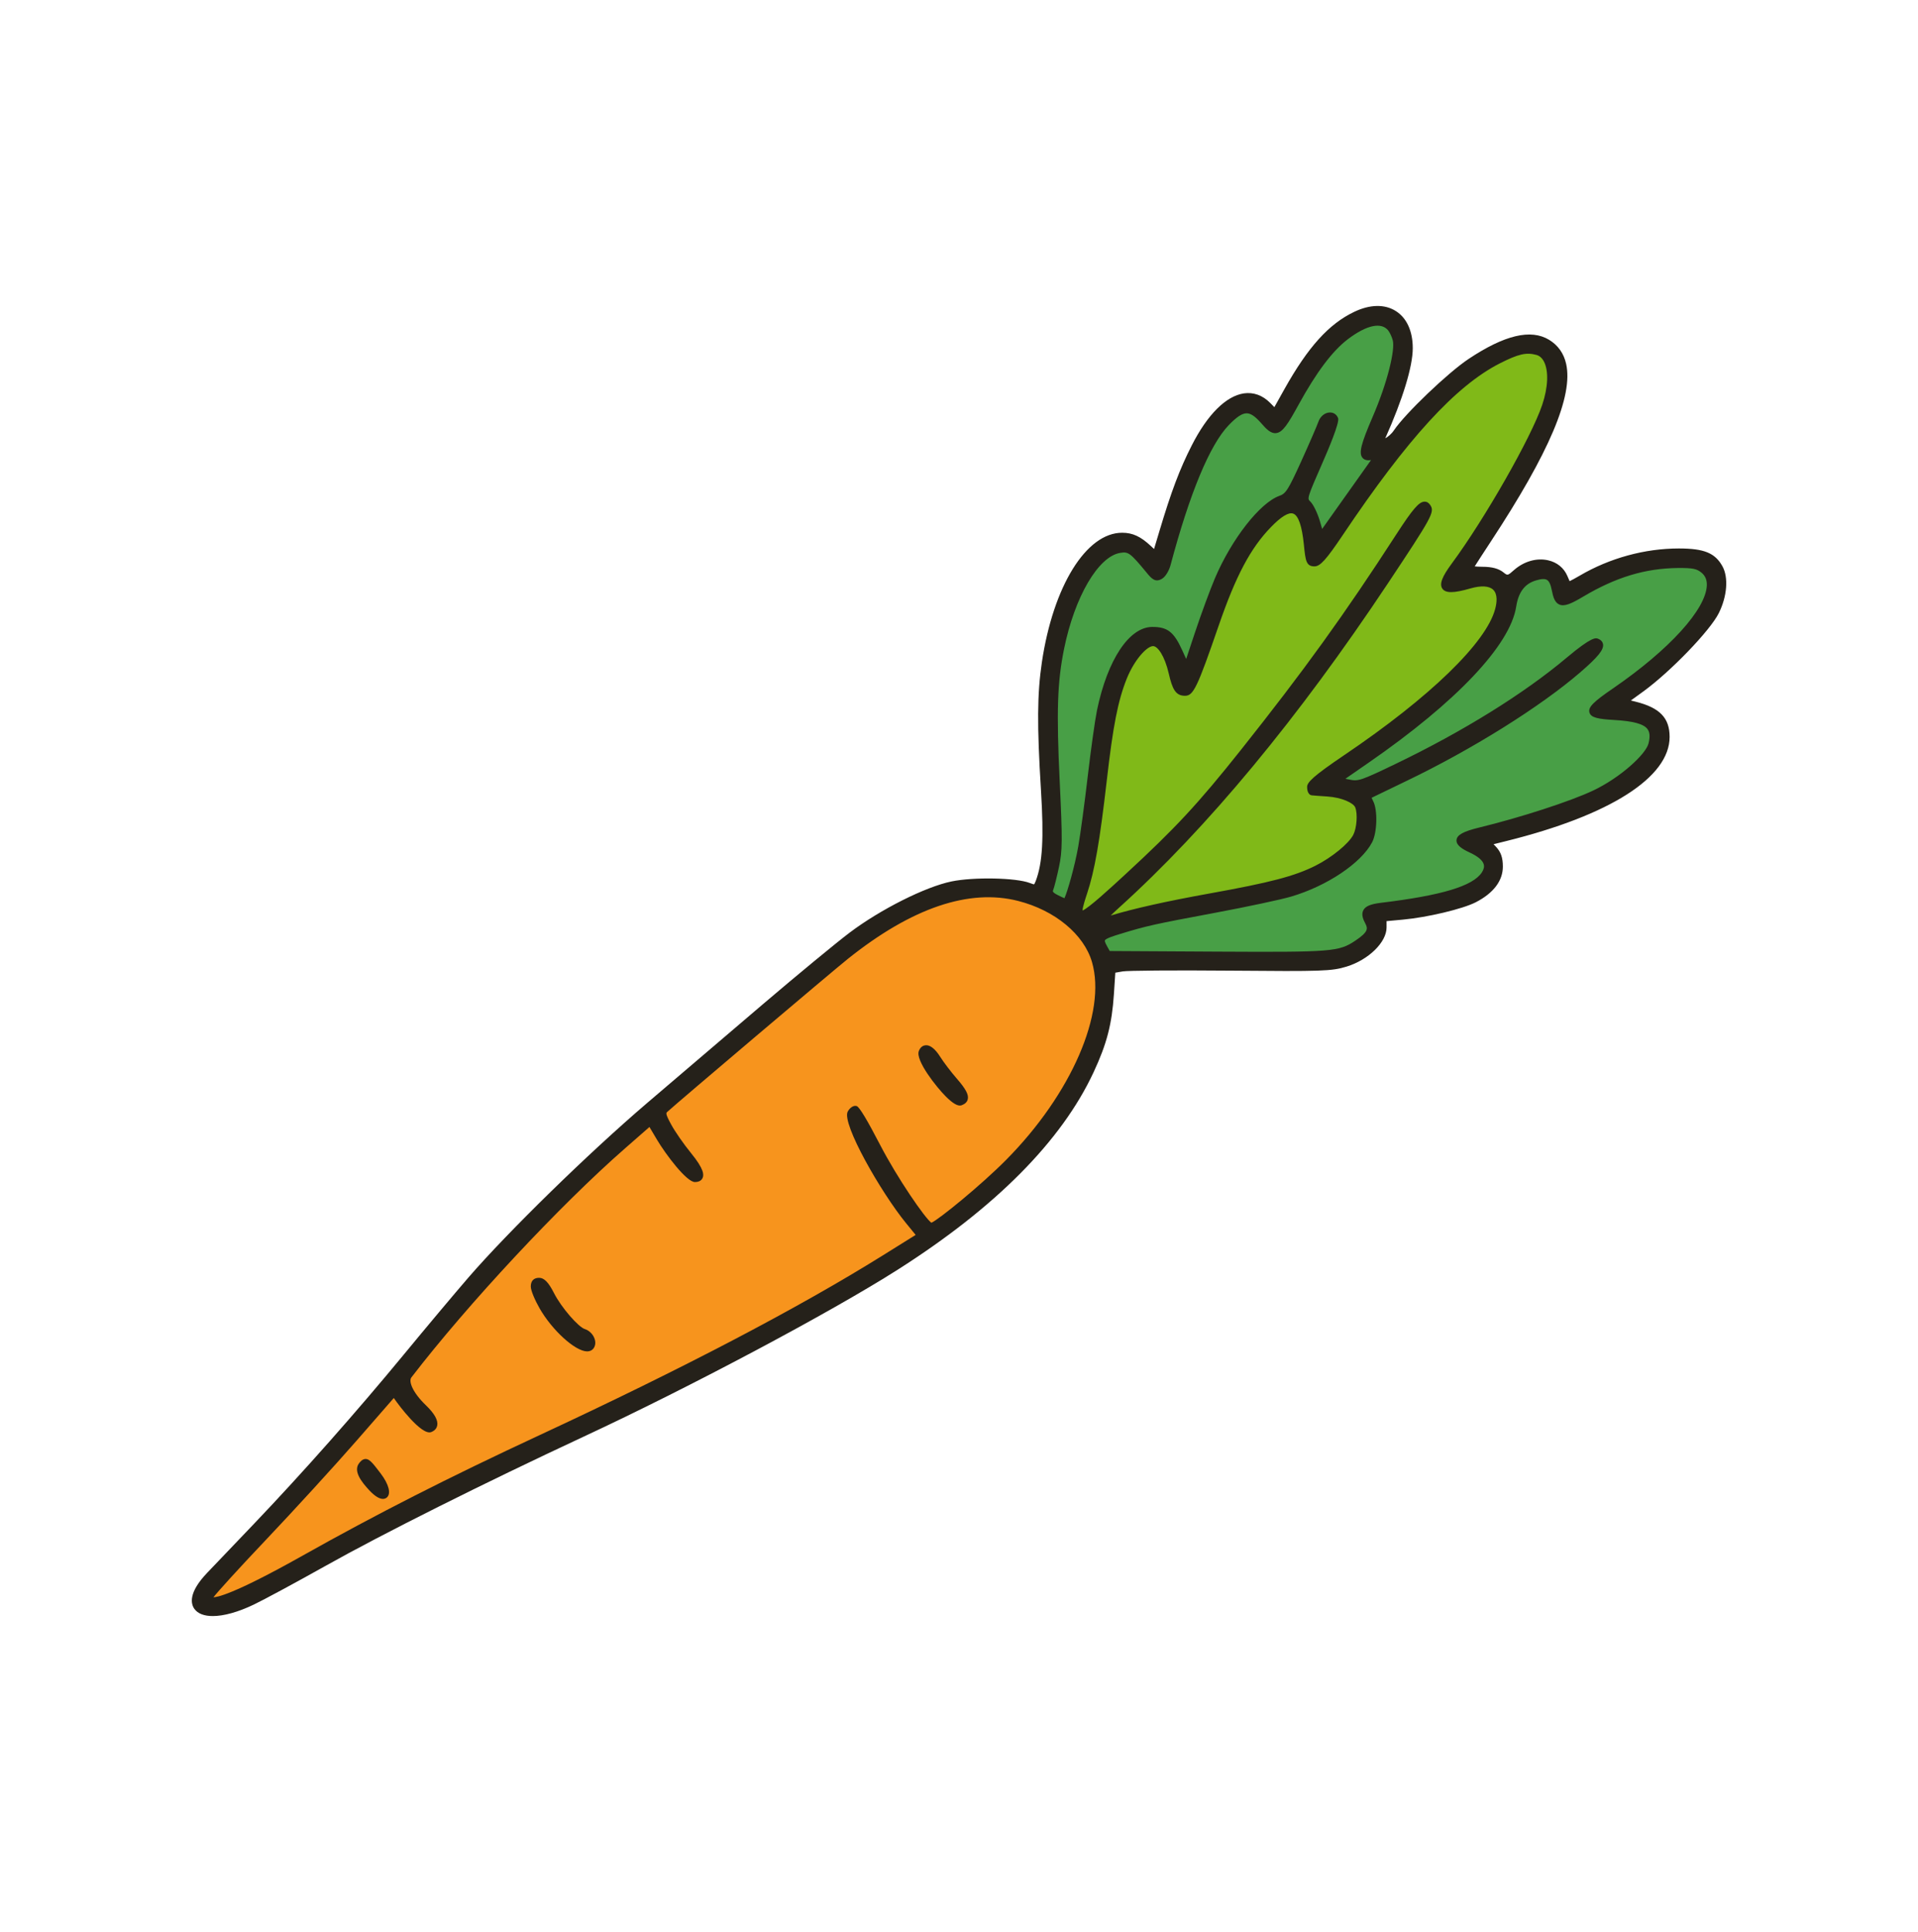 <svg width="138" height="139" viewBox="0 0 138 139" fill="none" xmlns="http://www.w3.org/2000/svg">
<path d="M94.582 40.524C94.218 40.524 94.165 40.391 94.041 39.169C93.76 36.403 92.993 36.011 91.295 37.758C89.796 39.301 88.726 41.313 87.481 44.923C86.035 49.118 85.712 49.831 85.262 49.831C84.77 49.831 84.572 49.53 84.31 48.401C84.014 47.123 83.471 46.256 82.966 46.256C82.361 46.256 81.403 47.385 80.862 48.738C80.219 50.349 79.866 52.141 79.405 56.148C78.908 60.492 78.541 62.587 77.998 64.216C77.249 66.462 77.545 66.352 81.119 63.056C84.718 59.739 86.377 57.953 89.44 54.097C93.992 48.37 96.915 44.319 100.641 38.564C102.018 36.439 102.443 36.014 102.727 36.478C102.948 36.837 102.669 37.325 99.666 41.838C93.158 51.616 86.736 59.366 80.346 65.143C79.576 65.841 79.107 66.36 79.311 66.288C80.909 65.737 83.506 65.138 87.042 64.497C91.461 63.7 93.208 63.241 94.734 62.477C95.957 61.867 97.213 60.835 97.56 60.153C97.839 59.606 97.916 58.536 97.715 58.008C97.541 57.553 96.578 57.145 95.504 57.076C94.977 57.04 94.48 57.004 94.403 56.993C94.323 56.982 94.262 56.813 94.262 56.606C94.262 56.344 94.996 55.745 96.856 54.487C103.08 50.281 107.118 46.356 107.783 43.866C108.2 42.307 107.408 41.631 105.733 42.111C103.701 42.696 103.406 42.312 104.623 40.667C107.016 37.433 110.367 31.551 111.162 29.194C111.821 27.237 111.573 25.573 110.585 25.308C109.795 25.098 109.174 25.239 107.803 25.937C104.585 27.574 101.121 31.358 96.426 38.352C95.341 39.999 94.889 40.524 94.582 40.524Z" fill="#80B918"/>
<path d="M30.498 101.263C31.307 102.041 31.472 102.613 30.951 102.817C30.65 102.936 29.615 101.967 28.734 100.744L28.356 100.217L25.514 103.471C23.949 105.262 20.971 108.522 18.884 110.722C16.797 112.921 15.095 114.804 15.095 114.906C15.095 115.56 17.482 114.58 21.826 112.138C27.252 109.088 32.284 106.529 38.902 103.452C49.283 98.625 57.527 94.308 63.635 90.502L66.212 88.896L65.351 87.841C63.337 85.377 60.842 80.723 61.189 80.075C61.289 79.887 61.474 79.749 61.578 79.782C61.686 79.818 62.379 81.013 63.121 82.443C64.358 84.83 66.629 88.197 67.005 88.197C67.383 88.197 70.83 85.338 72.56 83.591C77.324 78.777 79.872 72.871 78.787 69.148C78.188 67.089 76.03 65.292 73.322 64.597C69.712 63.672 65.536 65.082 60.891 68.792C59.782 69.678 48.615 79.139 47.858 79.835C47.64 80.036 47.682 80.237 48.104 81.007C48.388 81.526 49.026 82.445 49.55 83.086C50.472 84.215 50.63 84.816 50.006 84.816C49.63 84.816 48.3 83.273 47.472 81.882L46.79 80.734L44.834 82.445C40.084 86.602 33.523 93.635 29.43 98.959C29.088 99.397 29.521 100.325 30.498 101.263ZM26.731 107.065C25.977 106.256 25.751 105.723 26.021 105.392C26.319 105.022 26.397 105.072 27.214 106.146C28.188 107.421 27.785 108.191 26.731 107.065ZM66.32 75.695C66.508 75.203 66.988 75.394 67.457 76.147C67.706 76.542 68.249 77.257 68.674 77.745C69.511 78.706 69.627 79.111 69.127 79.305C68.556 79.523 66.074 76.332 66.32 75.695ZM38.792 92.15C39.051 92.15 39.319 92.45 39.653 93.11C40.205 94.2 41.466 95.658 42.007 95.829C42.46 95.972 42.747 96.521 42.543 96.853C42.131 97.515 40.07 95.856 39.015 94.013C38.681 93.43 38.414 92.779 38.414 92.555C38.416 92.271 38.53 92.15 38.792 92.15Z" fill="#F7941D"/>
<path d="M76.002 64.588C76.322 64.751 76.618 64.881 76.67 64.881C76.841 64.881 77.523 62.493 77.799 60.931C77.953 60.051 78.263 57.771 78.486 55.853C78.71 53.935 79.008 51.818 79.148 51.133C79.877 47.636 81.376 45.321 82.916 45.321C83.915 45.321 84.293 45.621 84.859 46.864L85.381 48.012L86.189 45.586C86.634 44.25 87.279 42.5 87.622 41.691C88.797 38.926 90.787 36.362 92.132 35.879C92.686 35.68 92.868 35.401 93.823 33.295C94.414 31.998 94.977 30.698 95.076 30.408C95.264 29.862 95.899 29.707 96.076 30.163C96.131 30.306 95.634 31.659 94.972 33.163C93.796 35.834 93.776 35.906 94.116 36.229C94.306 36.409 94.596 37.01 94.756 37.554L95.049 38.55L96.752 36.152C97.687 34.835 98.612 33.533 98.802 33.265L99.15 32.776L98.681 32.867C97.886 33.019 97.944 32.456 98.968 30.088C99.992 27.717 100.632 25.25 100.434 24.447C100.367 24.185 100.21 23.837 100.075 23.657C99.495 22.896 98.344 23.097 96.859 24.221C95.714 25.087 94.549 26.627 93.252 28.998C92.027 31.236 91.831 31.347 90.928 30.314C89.97 29.219 89.405 29.244 88.262 30.428C86.86 31.88 85.419 35.335 84.014 40.601C83.921 40.957 83.694 41.333 83.507 41.448C83.225 41.62 83.09 41.562 82.703 41.092C81.467 39.588 81.274 39.447 80.573 39.56C78.889 39.831 77.136 42.765 76.35 46.64C75.861 49.038 75.79 51.211 76.032 56.212C76.237 60.423 76.231 61.191 75.983 62.342C75.825 63.076 75.643 63.799 75.569 63.978C75.464 64.207 75.588 64.379 76.002 64.588Z" fill="#489F46"/>
<path d="M98.372 54.663L96.247 56.134L97.028 56.294C97.759 56.444 97.977 56.372 100.516 55.149C105.424 52.784 109.76 50.093 112.873 47.474C113.982 46.541 114.689 46.074 114.885 46.151C115.415 46.358 115.073 46.886 113.568 48.183C110.706 50.656 105.744 53.755 101.044 56.007C99.653 56.675 98.474 57.244 98.438 57.272C98.402 57.296 98.474 57.506 98.596 57.732C98.899 58.298 98.858 59.858 98.524 60.498C97.767 61.936 95.347 63.55 92.827 64.296C92.123 64.503 89.686 65.022 87.412 65.447C82.954 66.28 82.441 66.393 80.509 66.987C79.173 67.395 79.082 67.508 79.485 68.226L79.717 68.64L87.597 68.684C95.965 68.731 96.398 68.695 97.66 67.845C98.562 67.235 98.736 66.893 98.43 66.324C98.03 65.582 98.261 65.303 99.39 65.165C103.903 64.619 106.116 63.937 106.806 62.883C107.245 62.209 106.931 61.641 105.84 61.133C104.574 60.542 104.75 60.169 106.497 59.747C109.486 59.021 113.055 57.862 114.717 57.078C116.616 56.181 118.597 54.473 118.829 53.537C119.16 52.19 118.498 51.707 116.127 51.572C114.027 51.453 114.04 51.172 116.221 49.673C121.487 46.052 124.211 42.315 122.541 41.004C122.141 40.689 121.807 40.623 120.717 40.634C118.329 40.662 116.19 41.308 113.814 42.718C112.365 43.576 112.086 43.535 111.871 42.425C111.689 41.484 111.344 41.272 110.447 41.539C109.558 41.807 109.045 42.481 108.871 43.609C108.451 46.3 104.598 50.358 98.372 54.663Z" fill="#489F46"/>
<path d="M74.407 63.617C74.388 63.625 74.313 63.611 74.098 63.526C73.115 63.145 70.06 63.084 68.462 63.413C66.577 63.802 63.358 65.419 61.134 67.094C60.193 67.804 57.405 70.103 54.918 72.222C52.434 74.337 48.67 77.552 46.55 79.362C42.333 82.967 36.57 88.595 33.702 91.909C32.712 93.055 30.619 95.547 29.043 97.463C25.668 101.558 21.76 105.974 18.318 109.582L14.904 113.156C13.521 114.605 13.736 115.403 13.99 115.753C14.239 116.095 14.7 116.264 15.31 116.264C16.093 116.264 17.12 115.985 18.26 115.438C19.005 115.082 21.304 113.84 23.388 112.673C27.531 110.346 34.834 106.692 41.991 103.358C49.619 99.809 59.754 94.421 64.584 91.349C71.633 86.867 76.377 82.089 78.682 77.144C79.634 75.104 80.001 73.688 80.145 71.535L80.247 69.978L80.791 69.885C81.125 69.829 84.335 69.794 88.574 69.832C95.118 69.89 95.816 69.868 96.879 69.542C98.469 69.054 99.763 67.79 99.763 66.725V66.269L100.933 66.161C102.694 66.001 105.247 65.394 106.188 64.908C107.461 64.251 108.131 63.363 108.131 62.342C108.131 61.704 107.988 61.293 107.637 60.92L107.463 60.735L108.374 60.509C115.843 58.654 120.129 55.922 120.129 53.016C120.129 51.649 119.42 50.915 117.686 50.482L117.339 50.396L118.233 49.748C120.198 48.318 123.043 45.368 123.67 44.106C124.269 42.897 124.374 41.542 123.929 40.739C123.4 39.781 122.607 39.458 120.794 39.458C118.343 39.458 115.812 40.151 113.668 41.41C113.339 41.603 113.085 41.738 112.934 41.81C112.889 41.711 112.829 41.575 112.771 41.435C112.522 40.855 112.031 40.455 111.385 40.309C110.56 40.121 109.644 40.386 108.932 41.012C108.471 41.421 108.471 41.418 108.175 41.181C107.833 40.905 107.347 40.775 106.655 40.775C106.412 40.775 106.23 40.761 106.105 40.747C106.31 40.424 106.737 39.762 107.267 38.956C111.482 32.542 113.204 28.479 112.682 26.169C112.511 25.416 112.097 24.836 111.452 24.444C110.143 23.652 108.25 24.102 105.664 25.824C104.168 26.82 101.104 29.752 100.29 30.963C100.108 31.234 99.849 31.435 99.669 31.535C100.928 28.722 101.648 26.365 101.648 25.049C101.648 23.823 101.215 22.874 100.428 22.377C99.63 21.872 98.568 21.894 97.436 22.435C95.612 23.304 94.113 24.963 92.418 27.988L91.69 29.291L91.395 28.992C90.843 28.432 90.183 28.2 89.485 28.302C88.198 28.504 86.874 29.829 85.75 32.037C84.881 33.742 84.274 35.352 83.427 38.186L83.034 39.497L82.808 39.285C82.071 38.595 81.492 38.327 80.738 38.327C78.158 38.327 75.781 42.155 74.964 47.636C74.625 49.919 74.608 52.16 74.898 56.86C75.111 60.321 75.011 62.085 74.525 63.371C74.451 63.556 74.418 63.608 74.407 63.617ZM60.993 79.972C60.541 80.823 63.392 85.793 65.18 87.985L65.881 88.843L63.519 90.317C57.449 94.101 49.136 98.453 38.811 103.253C32.228 106.314 27.117 108.914 21.718 111.947C16.715 114.76 15.58 114.911 15.359 114.911H15.357C15.677 114.5 17.123 112.902 19.044 110.876C21.139 108.668 24.114 105.414 25.679 103.62L28.334 100.576L28.549 100.877C28.566 100.899 30.31 103.314 31.028 103.027C31.329 102.908 31.428 102.707 31.458 102.558C31.533 102.182 31.26 101.694 30.65 101.106C29.681 100.176 29.386 99.375 29.598 99.097C33.655 93.819 40.263 86.734 44.971 82.617L46.727 81.079L47.273 81.998C47.905 83.058 49.396 85.04 49.997 85.04C50.342 85.04 50.486 84.885 50.547 84.758C50.657 84.526 50.663 84.11 49.713 82.948C49.203 82.324 48.565 81.408 48.292 80.903C47.867 80.124 47.925 80.072 48.002 80C48.736 79.324 59.933 69.838 61.023 68.968C65.608 65.309 69.726 63.912 73.261 64.817C75.906 65.493 77.989 67.221 78.569 69.214C79.626 72.852 77.087 78.7 72.397 83.439C70.606 85.25 67.54 87.745 67.013 87.968C66.566 87.659 64.573 84.778 63.312 82.343C62.392 80.569 61.832 79.638 61.642 79.575C61.399 79.495 61.128 79.719 60.993 79.972ZM76.245 56.201C76.005 51.202 76.074 49.069 76.56 46.681C77.321 42.933 79.022 40.03 80.6 39.776C81.171 39.685 81.293 39.729 82.524 41.228C82.877 41.661 83.145 41.92 83.614 41.633C83.887 41.465 84.125 41.015 84.221 40.656C85.601 35.476 87.05 31.99 88.414 30.579C88.985 29.989 89.369 29.735 89.694 29.735C89.7 29.735 89.706 29.735 89.711 29.735C90.006 29.743 90.318 29.959 90.754 30.458C91.11 30.867 91.436 31.206 91.817 31.159C92.297 31.107 92.678 30.491 93.44 29.103C94.715 26.779 95.874 25.239 96.986 24.397C98.344 23.37 99.404 23.152 99.893 23.79C100.011 23.947 100.155 24.265 100.213 24.499C100.376 25.151 99.865 27.441 98.758 30C97.922 31.937 97.756 32.594 98.027 32.931C98.187 33.13 98.444 33.13 98.645 33.099L95.129 38.051L94.966 37.493C94.814 36.974 94.511 36.301 94.265 36.069C94.052 35.868 94.03 35.848 95.17 33.254C95.543 32.407 96.398 30.4 96.277 30.085C96.178 29.826 95.962 29.674 95.695 29.674C95.689 29.674 95.686 29.674 95.681 29.674C95.33 29.68 94.991 29.953 94.861 30.337C94.764 30.615 94.196 31.929 93.616 33.204C92.659 35.313 92.501 35.509 92.052 35.672C90.649 36.177 88.612 38.785 87.412 41.608C87.067 42.42 86.421 44.175 85.974 45.517L85.345 47.407L85.058 46.775C84.462 45.461 84.001 45.103 82.913 45.103C81.249 45.103 79.687 47.451 78.93 51.092C78.787 51.785 78.489 53.913 78.265 55.831C78.042 57.746 77.735 60.018 77.581 60.895C77.33 62.319 76.805 64.152 76.587 64.621C76.482 64.577 76.317 64.503 76.101 64.392C75.71 64.194 75.743 64.111 75.765 64.064C75.856 63.846 76.052 63.037 76.19 62.391C76.444 61.207 76.449 60.454 76.245 56.201ZM110.538 25.532C110.764 25.592 110.946 25.75 111.079 25.998C111.435 26.66 111.391 27.861 110.96 29.133C110.174 31.465 106.829 37.331 104.452 40.546C103.746 41.501 103.552 42.023 103.779 42.351C104.011 42.685 104.596 42.682 105.802 42.332C106.566 42.114 107.149 42.147 107.438 42.431C107.772 42.757 107.698 43.364 107.576 43.816C106.931 46.24 102.879 50.162 96.741 54.31C94.45 55.858 94.047 56.286 94.047 56.615C94.047 56.962 94.174 57.194 94.381 57.219C94.472 57.23 95.01 57.272 95.496 57.302C96.547 57.371 97.389 57.768 97.513 58.094C97.693 58.56 97.618 59.571 97.37 60.056C97.044 60.694 95.819 61.693 94.643 62.284C93.133 63.037 91.422 63.487 87.012 64.282C83.921 64.839 81.541 65.372 79.916 65.866C80.067 65.714 80.263 65.529 80.506 65.311C86.874 59.557 93.385 51.702 99.862 41.965C103.022 37.215 103.224 36.847 102.926 36.364C102.815 36.185 102.675 36.091 102.506 36.091C102.504 36.091 102.504 36.091 102.501 36.091C102.101 36.091 101.659 36.602 100.461 38.448C96.746 44.189 93.818 48.249 89.272 53.965C86.203 57.826 84.575 59.579 80.973 62.899C79.91 63.879 78.34 65.328 77.887 65.507C77.895 65.242 78.13 64.541 78.213 64.293C78.759 62.651 79.129 60.528 79.629 56.178C80.084 52.199 80.435 50.413 81.069 48.826C81.608 47.484 82.513 46.483 82.966 46.483C83.291 46.483 83.796 47.173 84.092 48.456C84.348 49.563 84.577 50.057 85.259 50.057C85.866 50.057 86.139 49.488 87.688 44.998C88.922 41.418 89.976 39.431 91.45 37.916C92.181 37.162 92.717 36.836 93.042 36.95C93.418 37.079 93.677 37.836 93.815 39.194C93.928 40.325 93.972 40.747 94.577 40.747C94.988 40.747 95.424 40.262 96.617 38.487C101.262 31.562 104.745 27.756 107.908 26.144C109.244 25.468 109.807 25.335 110.538 25.532ZM114.361 51.26C114.465 51.636 115.009 51.732 116.113 51.796C117.512 51.876 118.26 52.08 118.539 52.455C118.705 52.682 118.73 53.007 118.611 53.485C118.421 54.255 116.599 55.941 114.62 56.877C112.989 57.65 109.398 58.814 106.445 59.532C105.294 59.811 104.833 60.062 104.797 60.429C104.759 60.818 105.23 61.094 105.747 61.334C106.334 61.607 106.674 61.892 106.754 62.181C106.804 62.355 106.76 62.546 106.619 62.764C105.976 63.746 103.737 64.42 99.36 64.95C98.609 65.041 98.242 65.195 98.09 65.488C97.93 65.794 98.082 66.153 98.231 66.432C98.438 66.818 98.435 67.053 97.533 67.663C96.332 68.472 95.866 68.507 87.597 68.463L79.847 68.419L79.676 68.118C79.618 68.013 79.463 67.74 79.499 67.655C79.557 67.508 80.192 67.315 80.573 67.199C82.494 66.609 83.007 66.495 87.451 65.665C89.733 65.237 92.173 64.718 92.891 64.505C95.482 63.741 97.933 62.096 98.722 60.6C99.092 59.896 99.134 58.257 98.794 57.627C98.745 57.534 98.709 57.454 98.686 57.396C99.012 57.233 99.915 56.797 101.143 56.209C105.887 53.935 110.825 50.852 113.717 48.354C114.982 47.261 115.407 46.734 115.338 46.342C115.316 46.218 115.235 46.049 114.968 45.947C114.819 45.892 114.543 45.784 112.732 47.308C109.655 49.897 105.283 52.613 100.423 54.953C97.856 56.19 97.721 56.214 97.075 56.082L96.801 56.027L98.499 54.851C104.8 50.49 108.658 46.408 109.089 43.648C109.252 42.599 109.704 41.998 110.51 41.758C110.9 41.639 111.153 41.628 111.308 41.722C111.463 41.816 111.573 42.056 111.653 42.472C111.755 42.997 111.879 43.35 112.186 43.488C112.558 43.656 113.047 43.438 113.927 42.914C116.273 41.523 118.368 40.891 120.72 40.863C121.815 40.855 122.072 40.924 122.403 41.183C122.687 41.407 122.82 41.711 122.806 42.108C122.751 43.83 120.118 46.731 116.094 49.499C114.626 50.501 114.253 50.882 114.361 51.26Z" fill="#25211A"/>
<path d="M69.061 79.536C69.119 79.536 69.166 79.525 69.207 79.509C69.442 79.418 69.585 79.277 69.629 79.089C69.712 78.761 69.489 78.341 68.84 77.596C68.42 77.113 67.885 76.409 67.645 76.026C67.286 75.454 66.908 75.159 66.585 75.201C66.463 75.212 66.24 75.281 66.11 75.612C65.851 76.288 67.388 78.223 68.045 78.877C68.575 79.409 68.873 79.536 69.061 79.536Z" fill="#25211A"/>
<path d="M42.074 95.616C41.629 95.475 40.404 94.104 39.849 93.008C39.465 92.252 39.148 91.929 38.789 91.929C38.403 91.929 38.19 92.15 38.19 92.555C38.19 92.859 38.508 93.574 38.822 94.123C39.725 95.702 41.381 97.209 42.231 97.222C42.234 97.222 42.239 97.222 42.245 97.222C42.457 97.222 42.628 97.131 42.73 96.969C42.849 96.778 42.863 96.538 42.772 96.292C42.656 95.975 42.388 95.716 42.074 95.616Z" fill="#25211A"/>
<path d="M26.303 104.962C26.079 104.973 25.944 105.135 25.85 105.251C25.392 105.817 25.994 106.598 26.57 107.216C27.023 107.699 27.338 107.835 27.553 107.835C27.68 107.835 27.768 107.788 27.829 107.738C28.155 107.465 27.981 106.786 27.393 106.01C26.802 105.232 26.584 104.964 26.303 104.962Z" fill="#25211A"/>
</svg>
